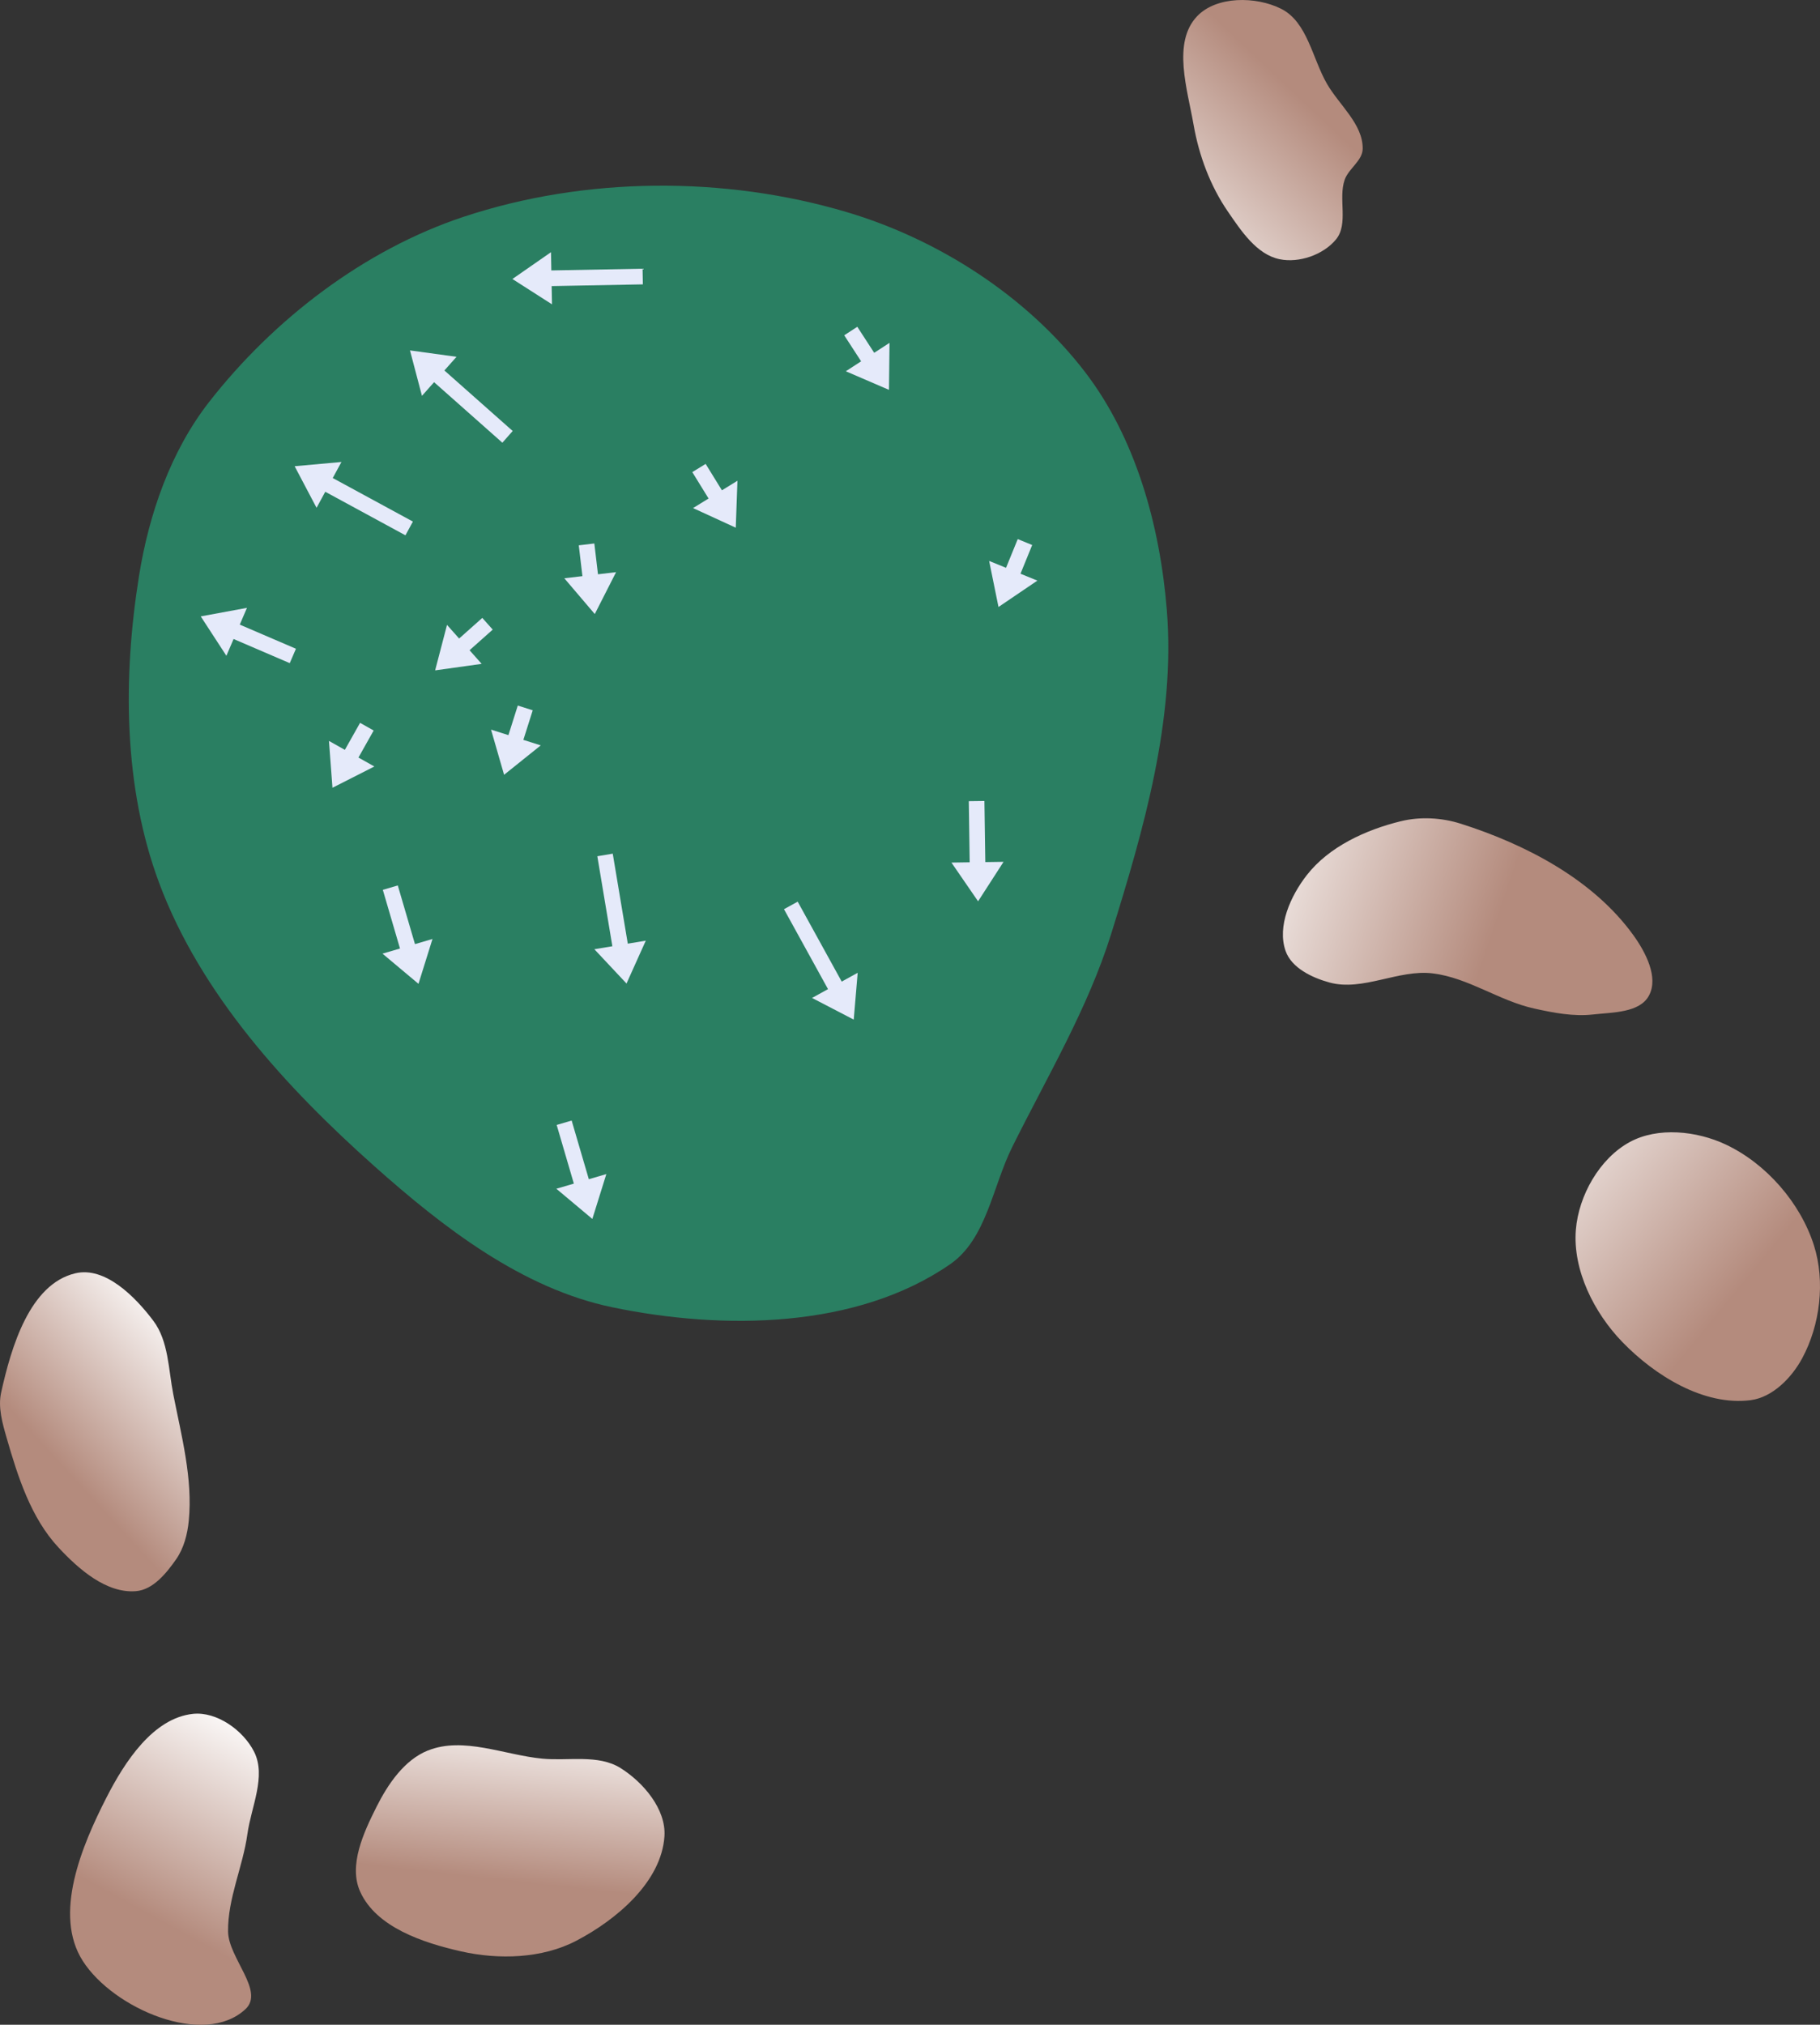 <?xml version="1.0" encoding="UTF-8" standalone="no"?>
<svg
   width="52.876mm"
   height="58.812mm"
   viewBox="0 0 52.876 58.812"
   version="1.1"
   id="svg8"
   inkscape:version="1.1.1 (c3084ef, 2021-09-22)"
   sodipodi:docname="17.svg"
   xmlns:inkscape="http://www.inkscape.org/namespaces/inkscape"
   xmlns:sodipodi="http://sodipodi.sourceforge.net/DTD/sodipodi-0.dtd"
   xmlns:xlink="http://www.w3.org/1999/xlink"
   xmlns="http://www.w3.org/2000/svg"
   xmlns:svg="http://www.w3.org/2000/svg"
   xmlns:rdf="http://www.w3.org/1999/02/22-rdf-syntax-ns#"
   xmlns:cc="http://creativecommons.org/ns#"
   xmlns:dc="http://purl.org/dc/elements/1.1/">
  <rect x="0" y="0" width="52.876" height="58.812" fill="#333333" stroke="none"/>
  <defs
     id="defs2">
    <marker
       style="overflow:visible"
       id="Arrow1Lstart"
       refX="0"
       refY="0"
       orient="auto"
       inkscape:stockid="Arrow1Lstart"
       inkscape:isstock="true">
      <path
         transform="matrix(0.8,0,0,0.8,10,0)"
         style="fill:#ef0000;fill-opacity:1;fill-rule:evenodd;stroke:#ef0000;stroke-width:1pt;stroke-opacity:1"
         d="M 0,0 5,-5 -12.5,0 5,5 Z"
         id="path1322" />
    </marker>
    <marker
       style="overflow:visible"
       id="DotL"
       refX="0"
       refY="0"
       orient="auto"
       inkscape:stockid="DotL"
       inkscape:isstock="true">
      <path
         transform="matrix(0.8,0,0,0.8,5.92,0.8)"
         style="fill:#ef0000;fill-opacity:1;fill-rule:evenodd;stroke:#ef0000;stroke-width:1pt;stroke-opacity:1"
         d="m -2.5,-1 c 0,2.76 -2.24,5 -5,5 -2.76,0 -5,-2.24 -5,-5 0,-2.76 2.24,-5 5,-5 2.76,0 5,2.24 5,5 z"
         id="path1383" />
    </marker>
    <linearGradient
       id="linearGradient1668">
      <stop
         style="stop-color:#000000;stop-opacity:1"
         offset="0"
         id="stop1664" />
      <stop
         id="stop1666"
         offset="1"
         style="stop-color:#ffffff;stop-opacity:0" />
    </linearGradient>
    <linearGradient
       id="linearGradient3710"
       inkscape:swatch="solid">
      <stop
         style="stop-color:#878e76;stop-opacity:1;"
         offset="0"
         id="stop3708" />
    </linearGradient>
    <linearGradient
       id="linearGradient3177"
       inkscape:swatch="solid">
      <stop
         style="stop-color:#000000;stop-opacity:1;"
         offset="0"
         id="stop3175" />
    </linearGradient>
    <linearGradient
       id="linearGradient3152">
      <stop
         style="stop-color:#878e76;stop-opacity:1"
         offset="0"
         id="stop3154" />
      <stop
         id="stop3178"
         offset="1"
         style="stop-color:#065143;stop-opacity:1" />
    </linearGradient>
    <inkscape:perspective
       sodipodi:type="inkscape:persp3d"
       inkscape:vp_x="0 : 287.99351 : 1"
       inkscape:vp_y="0 : 999.99991 : 0"
       inkscape:vp_z="744.09447 : 287.99351 : 1"
       inkscape:persp3d-origin="372.04723 : 112.59984 : 1"
       id="perspective10" />
    <inkscape:perspective
       id="perspective3304"
       inkscape:persp3d-origin="372.04723 : 112.59984 : 1"
       inkscape:vp_z="744.09447 : 287.99351 : 1"
       inkscape:vp_y="0 : 999.99991 : 0"
       inkscape:vp_x="0 : 287.99351 : 1"
       sodipodi:type="inkscape:persp3d" />
    <linearGradient
       id="linearGradient3152-8">
      <stop
         style="stop-color:#73d216;stop-opacity:1;"
         offset="0"
         id="stop3154-9" />
      <stop
         id="stop3178-2"
         offset="1"
         style="stop-color:#519f06;stop-opacity:1;" />
    </linearGradient>
    <inkscape:perspective
       sodipodi:type="inkscape:persp3d"
       inkscape:vp_x="0 : 287.99351 : 1"
       inkscape:vp_y="0 : 999.99991 : 0"
       inkscape:vp_z="744.09447 : 287.99351 : 1"
       inkscape:persp3d-origin="372.04723 : 112.59984 : 1"
       id="perspective10-1" />
    <inkscape:perspective
       id="perspective3304-8"
       inkscape:persp3d-origin="372.04723 : 112.59984 : 1"
       inkscape:vp_z="744.09447 : 287.99351 : 1"
       inkscape:vp_y="0 : 999.99991 : 0"
       inkscape:vp_x="0 : 287.99351 : 1"
       sodipodi:type="inkscape:persp3d" />
    <linearGradient
       inkscape:collect="always"
       xlink:href="#linearGradient4215-8"
       id="linearGradient16106"
       gradientUnits="userSpaceOnUse"
       gradientTransform="matrix(0.107,1.535,-1.535,0.107,117.967,14.691)"
       x1="62.871"
       y1="39.97"
       x2="59.525"
       y2="39.356" />
    <linearGradient
       inkscape:collect="always"
       id="linearGradient4215-8">
      <stop
         style="stop-color:#b48b7d;stop-opacity:1"
         offset="0"
         id="stop4211-9" />
      <stop
         style="stop-color:#ffffff;stop-opacity:1"
         offset="1"
         id="stop4213-8" />
    </linearGradient>
    <linearGradient
       inkscape:collect="always"
       xlink:href="#linearGradient4215-8"
       id="linearGradient37958"
       gradientUnits="userSpaceOnUse"
       gradientTransform="matrix(0.107,1.535,-1.535,0.107,105.825,2.137)"
       x1="62.813"
       y1="40.987"
       x2="60.513"
       y2="38.101" />
    <linearGradient
       inkscape:collect="always"
       xlink:href="#linearGradient4215-8"
       id="linearGradient37962"
       gradientUnits="userSpaceOnUse"
       gradientTransform="matrix(0.107,1.535,-1.535,0.107,100.941,15.6)"
       x1="63.071"
       y1="36.083"
       x2="59.509"
       y2="33.792" />
    <linearGradient
       inkscape:collect="always"
       xlink:href="#linearGradient4215-8"
       id="linearGradient37966"
       gradientUnits="userSpaceOnUse"
       gradientTransform="matrix(0.107,1.535,-1.535,0.107,151.669,-2.283)"
       x1="63.026"
       y1="39.067"
       x2="59.063"
       y2="43.27" />
    <linearGradient
       inkscape:collect="always"
       xlink:href="#linearGradient4215-8"
       id="linearGradient37970"
       gradientUnits="userSpaceOnUse"
       gradientTransform="matrix(0.107,1.535,-1.535,0.107,144.761,-12.023)"
       x1="62.097"
       y1="38.848"
       x2="59.96"
       y2="43.944" />
    <linearGradient
       inkscape:collect="always"
       xlink:href="#linearGradient4215-8"
       id="linearGradient37974"
       gradientUnits="userSpaceOnUse"
       gradientTransform="matrix(0.107,1.535,-1.535,0.107,139.558,-35.604)"
       x1="61.707"
       y1="39.399"
       x2="64.927"
       y2="42.895" />
  </defs>
  <sodipodi:namedview
     id="base"
     pagecolor="#ffffff"
     bordercolor="#666666"
     borderopacity="1.0"
     inkscape:pageopacity="0.0"
     inkscape:pageshadow="2"
     inkscape:zoom="2.8284271"
     inkscape:cx="73.715882"
     inkscape:cy="71.241008"
     inkscape:document-units="mm"
     inkscape:current-layer="layer1"
     inkscape:document-rotation="0"
     showgrid="false"
     inkscape:snap-global="false"
     inkscape:window-width="1370"
     inkscape:window-height="803"
     inkscape:window-x="70"
     inkscape:window-y="23"
     inkscape:window-maximized="0"
     fit-margin-top="0"
     fit-margin-left="0"
     fit-margin-right="0"
     fit-margin-bottom="0"
     inkscape:pagecheckerboard="0" />
  <g
     inkscape:groupmode="layer"
     id="layer7"
     inkscape:label="Green"
     style="display:inline;opacity:1"
     transform="translate(-48.241,-60.806)"
     sodipodi:insensitive="true">
    <path
       style="display:inline;fill:#2a7f62;fill-opacity:1;stroke:none;stroke-width:0.372px;stroke-linecap:butt;stroke-linejoin:miter;stroke-opacity:1"
       d="m 61.712,67.103 c 3.525,-1.17 7.581,-1.193 11.14,-0.133 2.656,0.791 5.214,2.435 6.904,4.631 1.488,1.933 2.187,4.487 2.384,6.919 0.257,3.172 -0.668,6.371 -1.615,9.408 -0.678,2.174 -1.864,4.157 -2.877,6.197 -0.571,1.149 -0.747,2.672 -1.802,3.402 -2.711,1.876 -6.583,1.921 -9.811,1.252 -2.628,-0.544 -4.922,-2.321 -6.926,-4.107 -2.567,-2.288 -5.038,-4.992 -6.242,-8.213 -1.044,-2.794 -1.058,-5.984 -0.586,-8.93 0.287,-1.79 0.918,-3.614 2.032,-5.043 1.876,-2.405 4.505,-4.423 7.4,-5.384 z"
       id="path942"
       sodipodi:nodetypes="aaaaaaaaaaaaa" />
  </g>
  <g
     inkscape:groupmode="layer"
     id="layer6"
     inkscape:label="Sand"
     style="display:inline;opacity:1"
     transform="translate(-48.241,-60.806)"
     sodipodi:insensitive="true">
    <path
       id="path1018-7"
       style="display:inline;fill:url(#linearGradient16106);fill-opacity:1;stroke:none;stroke-width:0.407px;stroke-linecap:butt;stroke-linejoin:miter;stroke-opacity:1"
       d="m 60.674,111.651 c -0.687,0.275 -1.164,0.979 -1.496,1.641 -0.374,0.746 -0.817,1.697 -0.474,2.458 0.466,1.036 1.825,1.487 2.933,1.737 1.091,0.246 2.35,0.211 3.342,-0.306 1.176,-0.613 2.48,-1.716 2.566,-3.038 0.051,-0.784 -0.61,-1.564 -1.276,-1.981 -0.647,-0.405 -1.513,-0.201 -2.272,-0.273 -1.105,-0.106 -2.291,-0.649 -3.322,-0.237 z"
       sodipodi:nodetypes="aaaaaaaaa" />
    <path
       id="path37956"
       style="display:inline;fill:url(#linearGradient37958);fill-opacity:1;stroke:none;stroke-width:0.407px;stroke-linecap:butt;stroke-linejoin:miter;stroke-opacity:1"
       d="m 50.428,97.791 c -1.323,0.315 -1.86,2.136 -2.154,3.464 -0.095,0.43 0.037,0.889 0.159,1.313 0.325,1.128 0.705,2.325 1.505,3.185 0.586,0.631 1.391,1.339 2.25,1.271 0.498,-0.039 0.888,-0.521 1.173,-0.931 0.223,-0.321 0.326,-0.725 0.364,-1.114 0.12,-1.228 -0.213,-2.463 -0.45,-3.674 -0.142,-0.723 -0.136,-1.544 -0.578,-2.133 -0.532,-0.708 -1.407,-1.586 -2.268,-1.381 z"
       sodipodi:nodetypes="aaaaaaaaaa" />
    <path
       id="path37960"
       style="display:inline;fill:url(#linearGradient37962);fill-opacity:1;stroke:none;stroke-width:0.407px;stroke-linecap:butt;stroke-linejoin:miter;stroke-opacity:1"
       d="m 53.846,110.588 c -1.156,0.124 -1.978,1.388 -2.508,2.423 -0.73,1.425 -1.555,3.406 -0.691,4.755 0.886,1.384 3.526,2.52 4.726,1.398 0.562,-0.526 -0.496,-1.483 -0.506,-2.253 -0.012,-0.963 0.43,-1.88 0.562,-2.834 0.11,-0.791 0.554,-1.676 0.194,-2.389 -0.314,-0.622 -1.084,-1.174 -1.777,-1.1 z"
       sodipodi:nodetypes="aaaaaaaa" />
    <path
       id="path37964"
       style="display:inline;fill:url(#linearGradient37966);fill-opacity:1;stroke:none;stroke-width:0.407px;stroke-linecap:butt;stroke-linejoin:miter;stroke-opacity:1"
       d="m 95.592,93.977 c -0.878,0.476 -1.489,1.557 -1.568,2.553 -0.093,1.171 0.532,2.411 1.349,3.255 0.949,0.981 2.375,1.865 3.729,1.691 0.636,-0.082 1.19,-0.648 1.495,-1.212 0.525,-0.968 0.677,-2.235 0.344,-3.284 -0.393,-1.237 -1.39,-2.379 -2.565,-2.931 -0.84,-0.395 -1.968,-0.515 -2.784,-0.072 z"
       sodipodi:nodetypes="aaaaaaaa" />
    <path
       id="path37968"
       style="display:inline;fill:url(#linearGradient37970);fill-opacity:1;stroke:none;stroke-width:0.407px;stroke-linecap:butt;stroke-linejoin:miter;stroke-opacity:1"
       d="m 88.941,84.659 c -1.021,0.25 -2.09,0.739 -2.736,1.569 -0.468,0.601 -0.866,1.482 -0.614,2.2 0.173,0.494 0.77,0.778 1.274,0.916 0.97,0.266 2.007,-0.388 3.005,-0.264 1.03,0.127 1.928,0.796 2.941,1.02 0.56,0.124 1.142,0.237 1.712,0.173 0.568,-0.064 1.352,-0.045 1.624,-0.547 0.288,-0.532 -0.099,-1.266 -0.453,-1.757 -1.165,-1.615 -3.122,-2.637 -5.02,-3.239 -0.551,-0.175 -1.171,-0.208 -1.732,-0.071 z"
       sodipodi:nodetypes="aaaaaaaaaaa" />
    <path
       id="path37972"
       style="display:inline;fill:url(#linearGradient37974);fill-opacity:1;stroke:none;stroke-width:0.407px;stroke-linecap:butt;stroke-linejoin:miter;stroke-opacity:1"
       d="m 85.464,61.063 c -0.731,-0.369 -1.885,-0.377 -2.447,0.218 -0.722,0.765 -0.279,2.118 -0.098,3.154 0.155,0.888 0.484,1.771 0.994,2.514 0.386,0.562 0.836,1.248 1.504,1.386 0.567,0.117 1.27,-0.128 1.638,-0.574 0.371,-0.45 0.06,-1.181 0.252,-1.732 0.114,-0.328 0.52,-0.554 0.524,-0.902 0.008,-0.717 -0.678,-1.264 -1.037,-1.885 -0.426,-0.736 -0.569,-1.795 -1.328,-2.178 z"
       sodipodi:nodetypes="aaaaaaaaaa" />
  </g>
  <g
     inkscape:groupmode="layer"
     id="layer1"
     inkscape:label="arrow">
    <path
       style="display:inline;fill:#e5eafa;fill-opacity:1;stroke:none;stroke-width:0.401px;stroke-linecap:butt;stroke-linejoin:miter;stroke-opacity:1"
       d="m 14.895,12.519 -1.984,-1.758 0.352,-0.397 -1.352,-0.186 0.348,1.32 0.352,-0.397 1.984,1.758"
       id="path2998"
       sodipodi:nodetypes="ccccccc" />
    <path
       style="display:inline;fill:#e5eafa;fill-opacity:1;stroke:none;stroke-width:0.401px;stroke-linecap:butt;stroke-linejoin:miter;stroke-opacity:1"
       d="m 8.598,18.844 -1.632,-0.701 0.209,-0.487 -1.343,0.248 0.745,1.144 0.209,-0.487 1.632,0.701"
       id="path3000"
       sodipodi:nodetypes="ccccccc" />
    <path
       style="display:inline;fill:#e5eafa;fill-opacity:1;stroke:none;stroke-width:0.401px;stroke-linecap:butt;stroke-linejoin:miter;stroke-opacity:1"
       d="m 24.527,9.739 0.491,0.756 -0.445,0.289 1.254,0.54 0.016,-1.365 -0.445,0.289 -0.491,-0.756"
       id="path3002"
       sodipodi:nodetypes="ccccccc" />
    <path
       style="display:inline;fill:#e5eafa;fill-opacity:1;stroke:none;stroke-width:0.401px;stroke-linecap:butt;stroke-linejoin:miter;stroke-opacity:1"
       d="m 11.996,15.15 -2.329,-1.265 0.253,-0.466 -1.36,0.123 0.637,1.208 0.253,-0.466 2.329,1.265"
       id="path1081"
       sodipodi:nodetypes="ccccccc" />
    <path
       style="display:inline;fill:#e5eafa;fill-opacity:1;stroke:none;stroke-width:0.401px;stroke-linecap:butt;stroke-linejoin:miter;stroke-opacity:1"
       d="m 18.668,7.805 -2.65,0.05 -0.01,-0.53 -1.121,0.779 1.15,0.736 -0.01,-0.53 2.65,-0.05"
       id="path1083"
       sodipodi:nodetypes="ccccccc" />
    <path
       style="display:inline;fill:#e5eafa;fill-opacity:1;stroke:none;stroke-width:0.401px;stroke-linecap:butt;stroke-linejoin:miter;stroke-opacity:1"
       d="m 11.122,25.847 0.499,1.704 -0.509,0.149 1.046,0.877 0.407,-1.303 -0.509,0.149 -0.499,-1.704"
       id="path1085"
       sodipodi:nodetypes="ccccccc" />
    <path
       style="display:inline;fill:#e5eafa;fill-opacity:1;stroke:none;stroke-width:0.401px;stroke-linecap:butt;stroke-linejoin:miter;stroke-opacity:1"
       d="m 16.173,32.676 0.499,1.704 -0.509,0.149 1.046,0.877 0.407,-1.303 -0.509,0.149 -0.499,-1.704"
       id="path1087"
       sodipodi:nodetypes="ccccccc" />
    <path
       style="display:inline;fill:#e5eafa;fill-opacity:1;stroke:none;stroke-width:0.401px;stroke-linecap:butt;stroke-linejoin:miter;stroke-opacity:1"
       d="m 28.146,23.271 0.026,1.776 -0.53,0.008 0.774,1.125 0.74,-1.147 -0.53,0.008 -0.026,-1.776"
       id="path1089"
       sodipodi:nodetypes="ccccccc" />
    <path
       style="display:inline;fill:#e5eafa;fill-opacity:1;stroke:none;stroke-width:0.401px;stroke-linecap:butt;stroke-linejoin:miter;stroke-opacity:1"
       d="m 17.354,24.871 0.437,2.614 -0.523,0.087 0.934,0.996 0.56,-1.245 -0.523,0.087 -0.437,-2.614"
       id="path1091"
       sodipodi:nodetypes="ccccccc" />
    <path
       style="display:inline;fill:#e5eafa;fill-opacity:1;stroke:none;stroke-width:0.401px;stroke-linecap:butt;stroke-linejoin:miter;stroke-opacity:1"
       d="m 22.777,26.409 1.279,2.322 -0.464,0.256 1.211,0.629 0.115,-1.36 -0.464,0.256 -1.279,-2.322"
       id="path1093"
       sodipodi:nodetypes="ccccccc" />
    <path
       style="display:inline;fill:#e5eafa;fill-opacity:1;stroke:none;stroke-width:0.401px;stroke-linecap:butt;stroke-linejoin:miter;stroke-opacity:1"
       d="m 29.568,15.659 -0.34,0.834 -0.491,-0.2 0.272,1.338 1.13,-0.766 -0.491,-0.2 0.34,-0.834"
       id="path1095"
       sodipodi:nodetypes="ccccccc" />
    <path
       style="display:inline;fill:#e5eafa;fill-opacity:1;stroke:none;stroke-width:0.401px;stroke-linecap:butt;stroke-linejoin:miter;stroke-opacity:1"
       d="m 20.113,13.713 0.473,0.767 -0.451,0.278 1.241,0.57 0.049,-1.364 -0.451,0.278 -0.473,-0.767"
       id="path1097"
       sodipodi:nodetypes="ccccccc" />
    <path
       style="display:inline;fill:#e5eafa;fill-opacity:1;stroke:none;stroke-width:0.401px;stroke-linecap:butt;stroke-linejoin:miter;stroke-opacity:1"
       d="m 16.815,15.84 0.106,0.895 -0.526,0.062 0.885,1.039 0.619,-1.217 -0.526,0.062 -0.106,-0.895"
       id="path1099"
       sodipodi:nodetypes="ccccccc" />
    <path
       style="display:inline;fill:#e5eafa;fill-opacity:1;stroke:none;stroke-width:0.401px;stroke-linecap:butt;stroke-linejoin:miter;stroke-opacity:1"
       d="m 14.012,17.948 -0.673,0.599 -0.352,-0.396 -0.345,1.321 1.352,-0.189 -0.352,-0.396 0.673,-0.599"
       id="path1101"
       sodipodi:nodetypes="ccccccc" />
    <path
       style="display:inline;fill:#e5eafa;fill-opacity:1;stroke:none;stroke-width:0.401px;stroke-linecap:butt;stroke-linejoin:miter;stroke-opacity:1"
       d="m 10.461,20.996 -0.442,0.785 -0.462,-0.26 0.102,1.361 1.217,-0.618 -0.462,-0.26 0.442,-0.785"
       id="path1103"
       sodipodi:nodetypes="ccccccc" />
    <path
       style="display:inline;fill:#e5eafa;fill-opacity:1;stroke:none;stroke-width:0.401px;stroke-linecap:butt;stroke-linejoin:miter;stroke-opacity:1"
       d="m 15.043,20.494 -0.272,0.859 -0.505,-0.16 0.379,1.312 1.065,-0.854 -0.505,-0.16 0.272,-0.859"
       id="path1105"
       sodipodi:nodetypes="ccccccc" />
  </g>
</svg>

